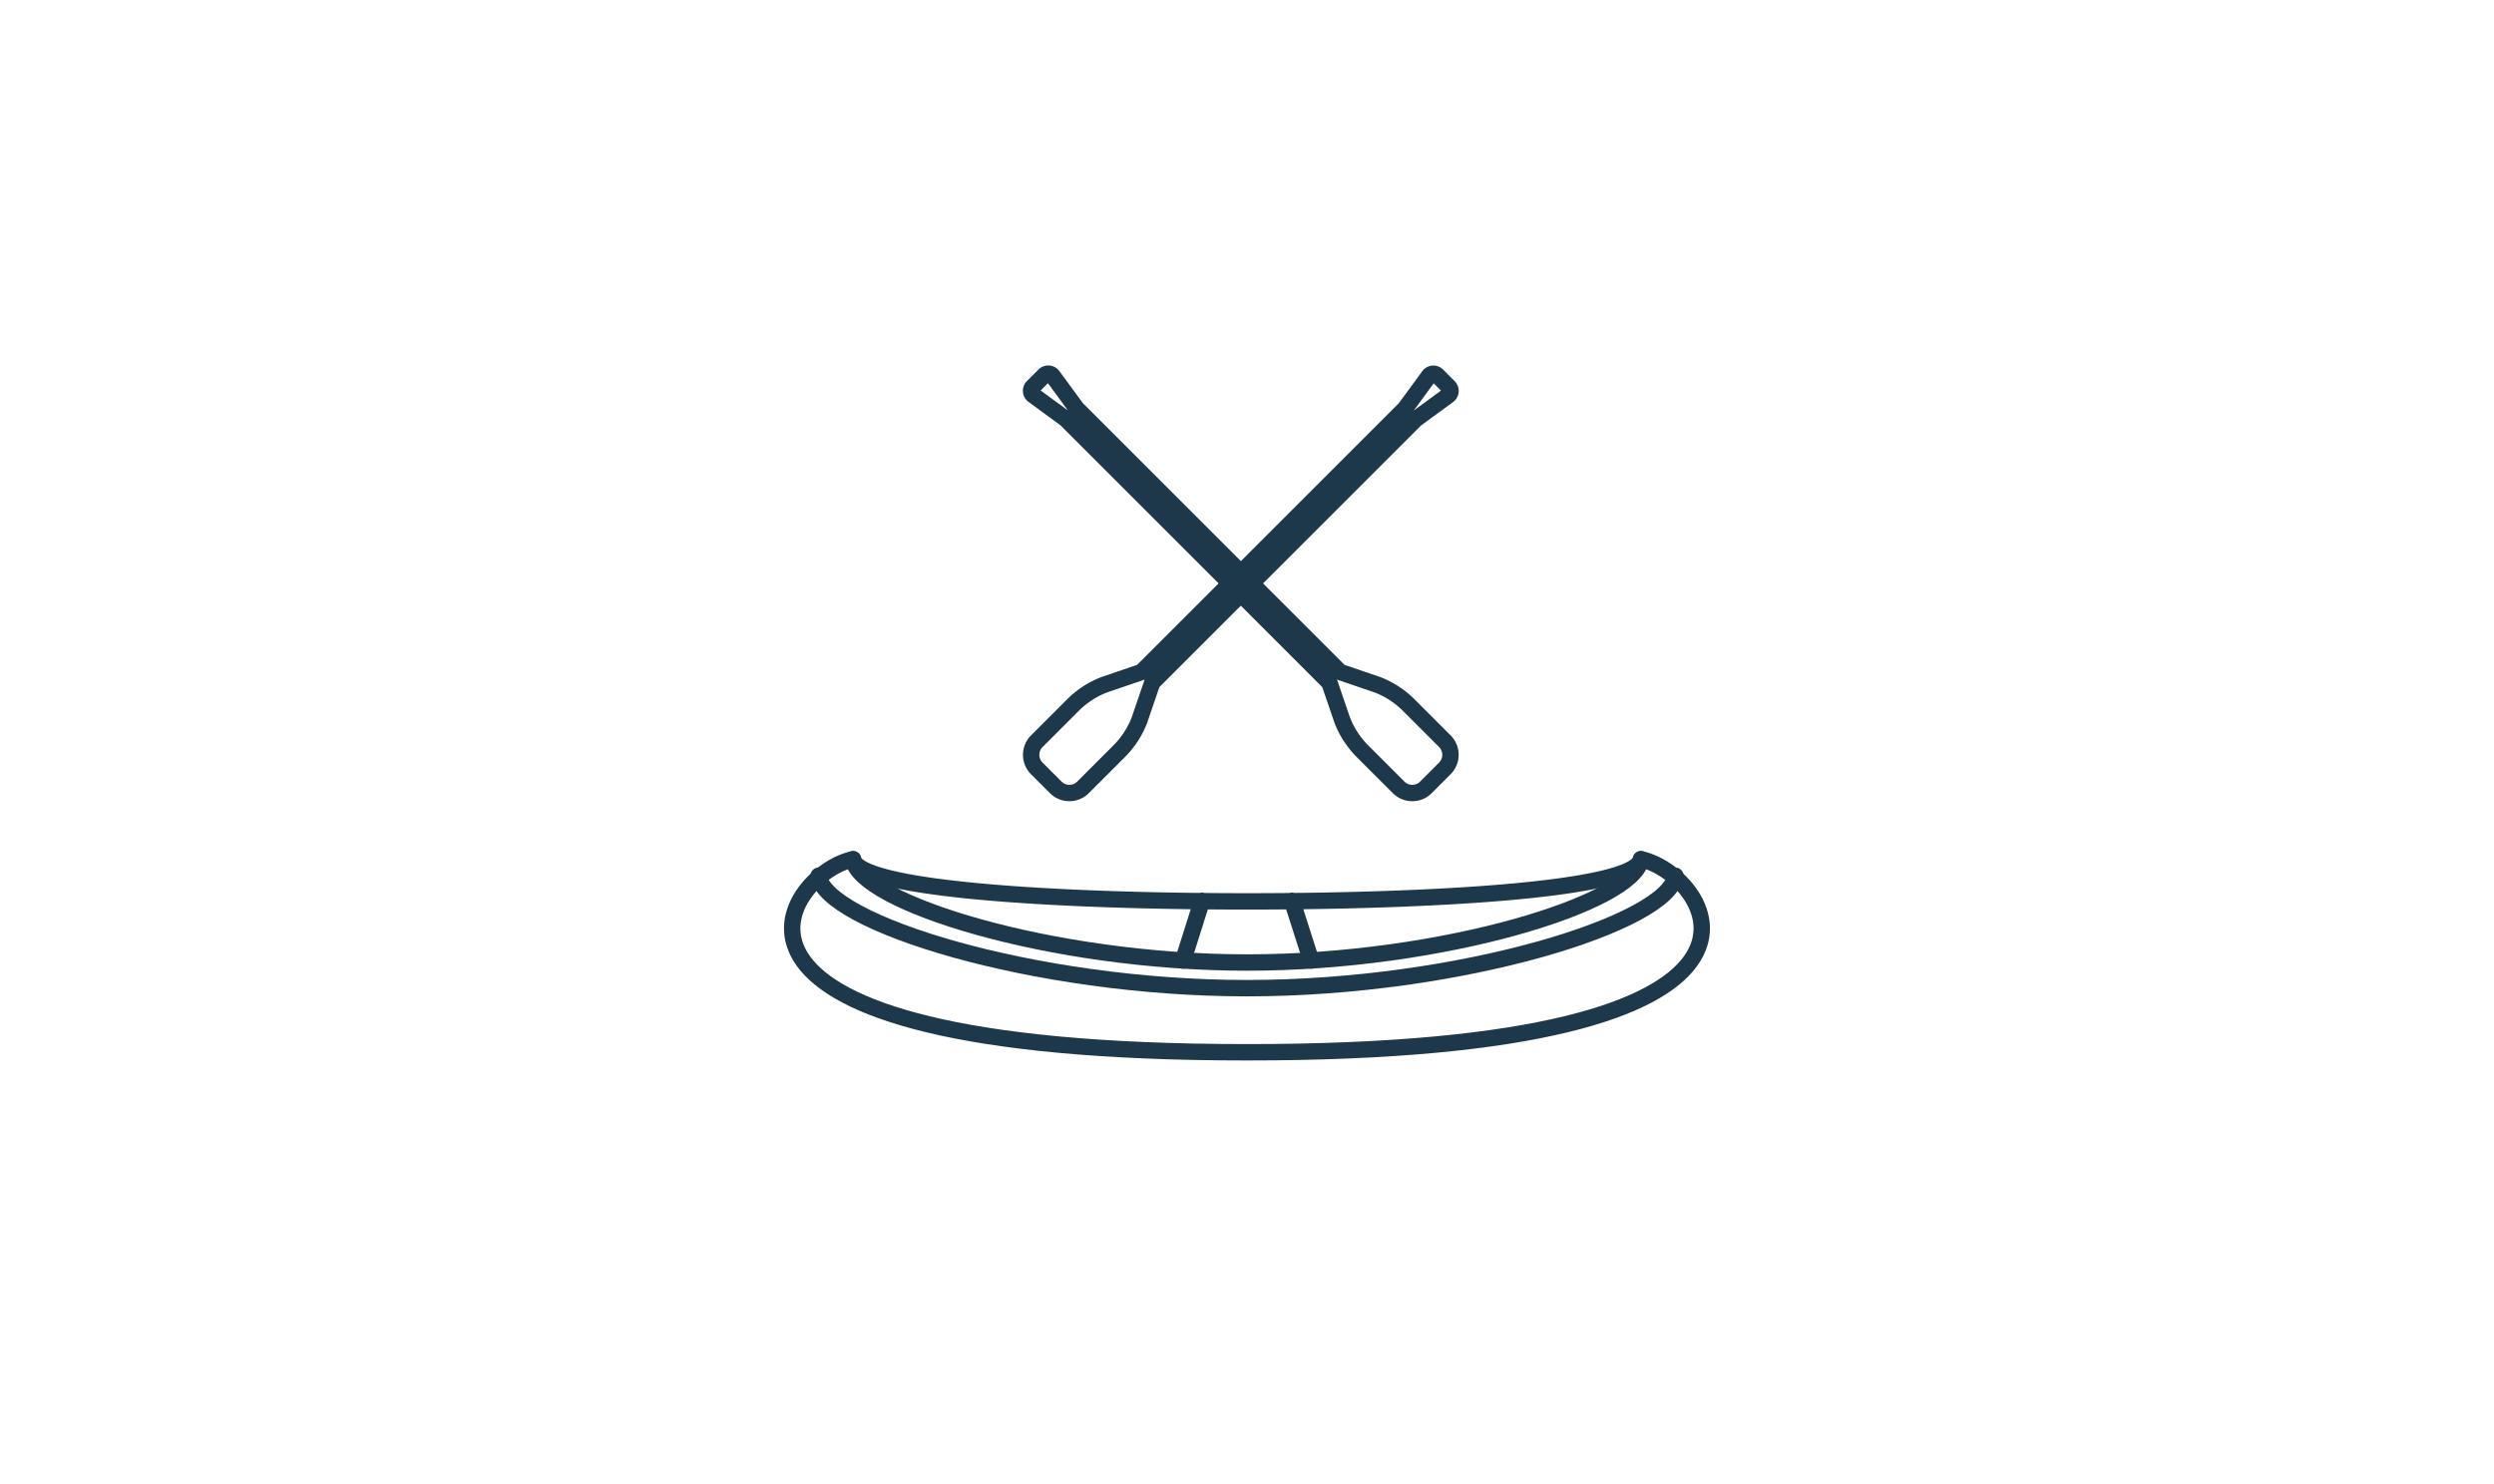 <?xml version="1.0" encoding="UTF-8"?> <svg xmlns="http://www.w3.org/2000/svg" viewBox="0 0 210 125"><defs><style>.uuid-8445b0d3-4c21-4a86-9953-e73e118a2bdf{fill:none;stroke:#1e384b;stroke-linecap:round;stroke-linejoin:round;stroke-width:1.38px}</style></defs><path id="uuid-a8dd7fc7-6951-4b24-90cc-a33dcc5cb92b" d="M0 0h210v125H0z" style="fill:none"></path><g id="uuid-f24d7f5d-1fce-4bad-88b6-1e6366f0324e"><path d="M138.17 72.37c-.48 3.64-16.66 8.7-33.17 8.7S72.31 76 71.83 72.37C65.98 73.62 55.51 88.63 105 88.63s39.01-15.01 33.17-16.26Z" class="uuid-8445b0d3-4c21-4a86-9953-e73e118a2bdf"></path><path d="M141.07 73.76c-.52 3.96-18.12 9.47-36.07 9.47s-35.55-5.51-36.07-9.47" class="uuid-8445b0d3-4c21-4a86-9953-e73e118a2bdf"></path><path d="M138.17 72.37c-.48 2.5-16.66 3.55-33.17 3.55s-32.69-1.05-33.17-3.55M99.62 80.9l1.59-5.03M110.4 80.9l-1.61-5.03M120.31 31.68l-2 2.73L96.12 56.6l-3.16 1.08c-.98.38-1.88.97-2.62 1.71l-3.04 3.04c-.63.63-.63 1.66 0 2.29l1.6 1.6c.63.63 1.66.63 2.29 0l3.04-3.04c.75-.75 1.33-1.64 1.71-2.62l1.08-3.16 22.19-22.19 2.73-2c.24-.17.26-.51.06-.72l-.97-.97a.47.47 0 0 0-.72.06Z" class="uuid-8445b0d3-4c21-4a86-9953-e73e118a2bdf"></path><path d="m104.57 50.13 7.37 7.37 1.08 3.16c.38.98.97 1.88 1.71 2.62l3.04 3.04c.63.63 1.66.63 2.29 0l1.6-1.6c.63-.63.63-1.66 0-2.29l-3.04-3.04a7.573 7.573 0 0 0-2.62-1.71l-3.16-1.08-7.35-7.35M104.48 48.23 90.65 34.4l-2-2.73a.477.477 0 0 0-.72-.06l-.97.97a.47.47 0 0 0 .06.72l2.73 2 13.71 13.71" class="uuid-8445b0d3-4c21-4a86-9953-e73e118a2bdf"></path></g></svg> 